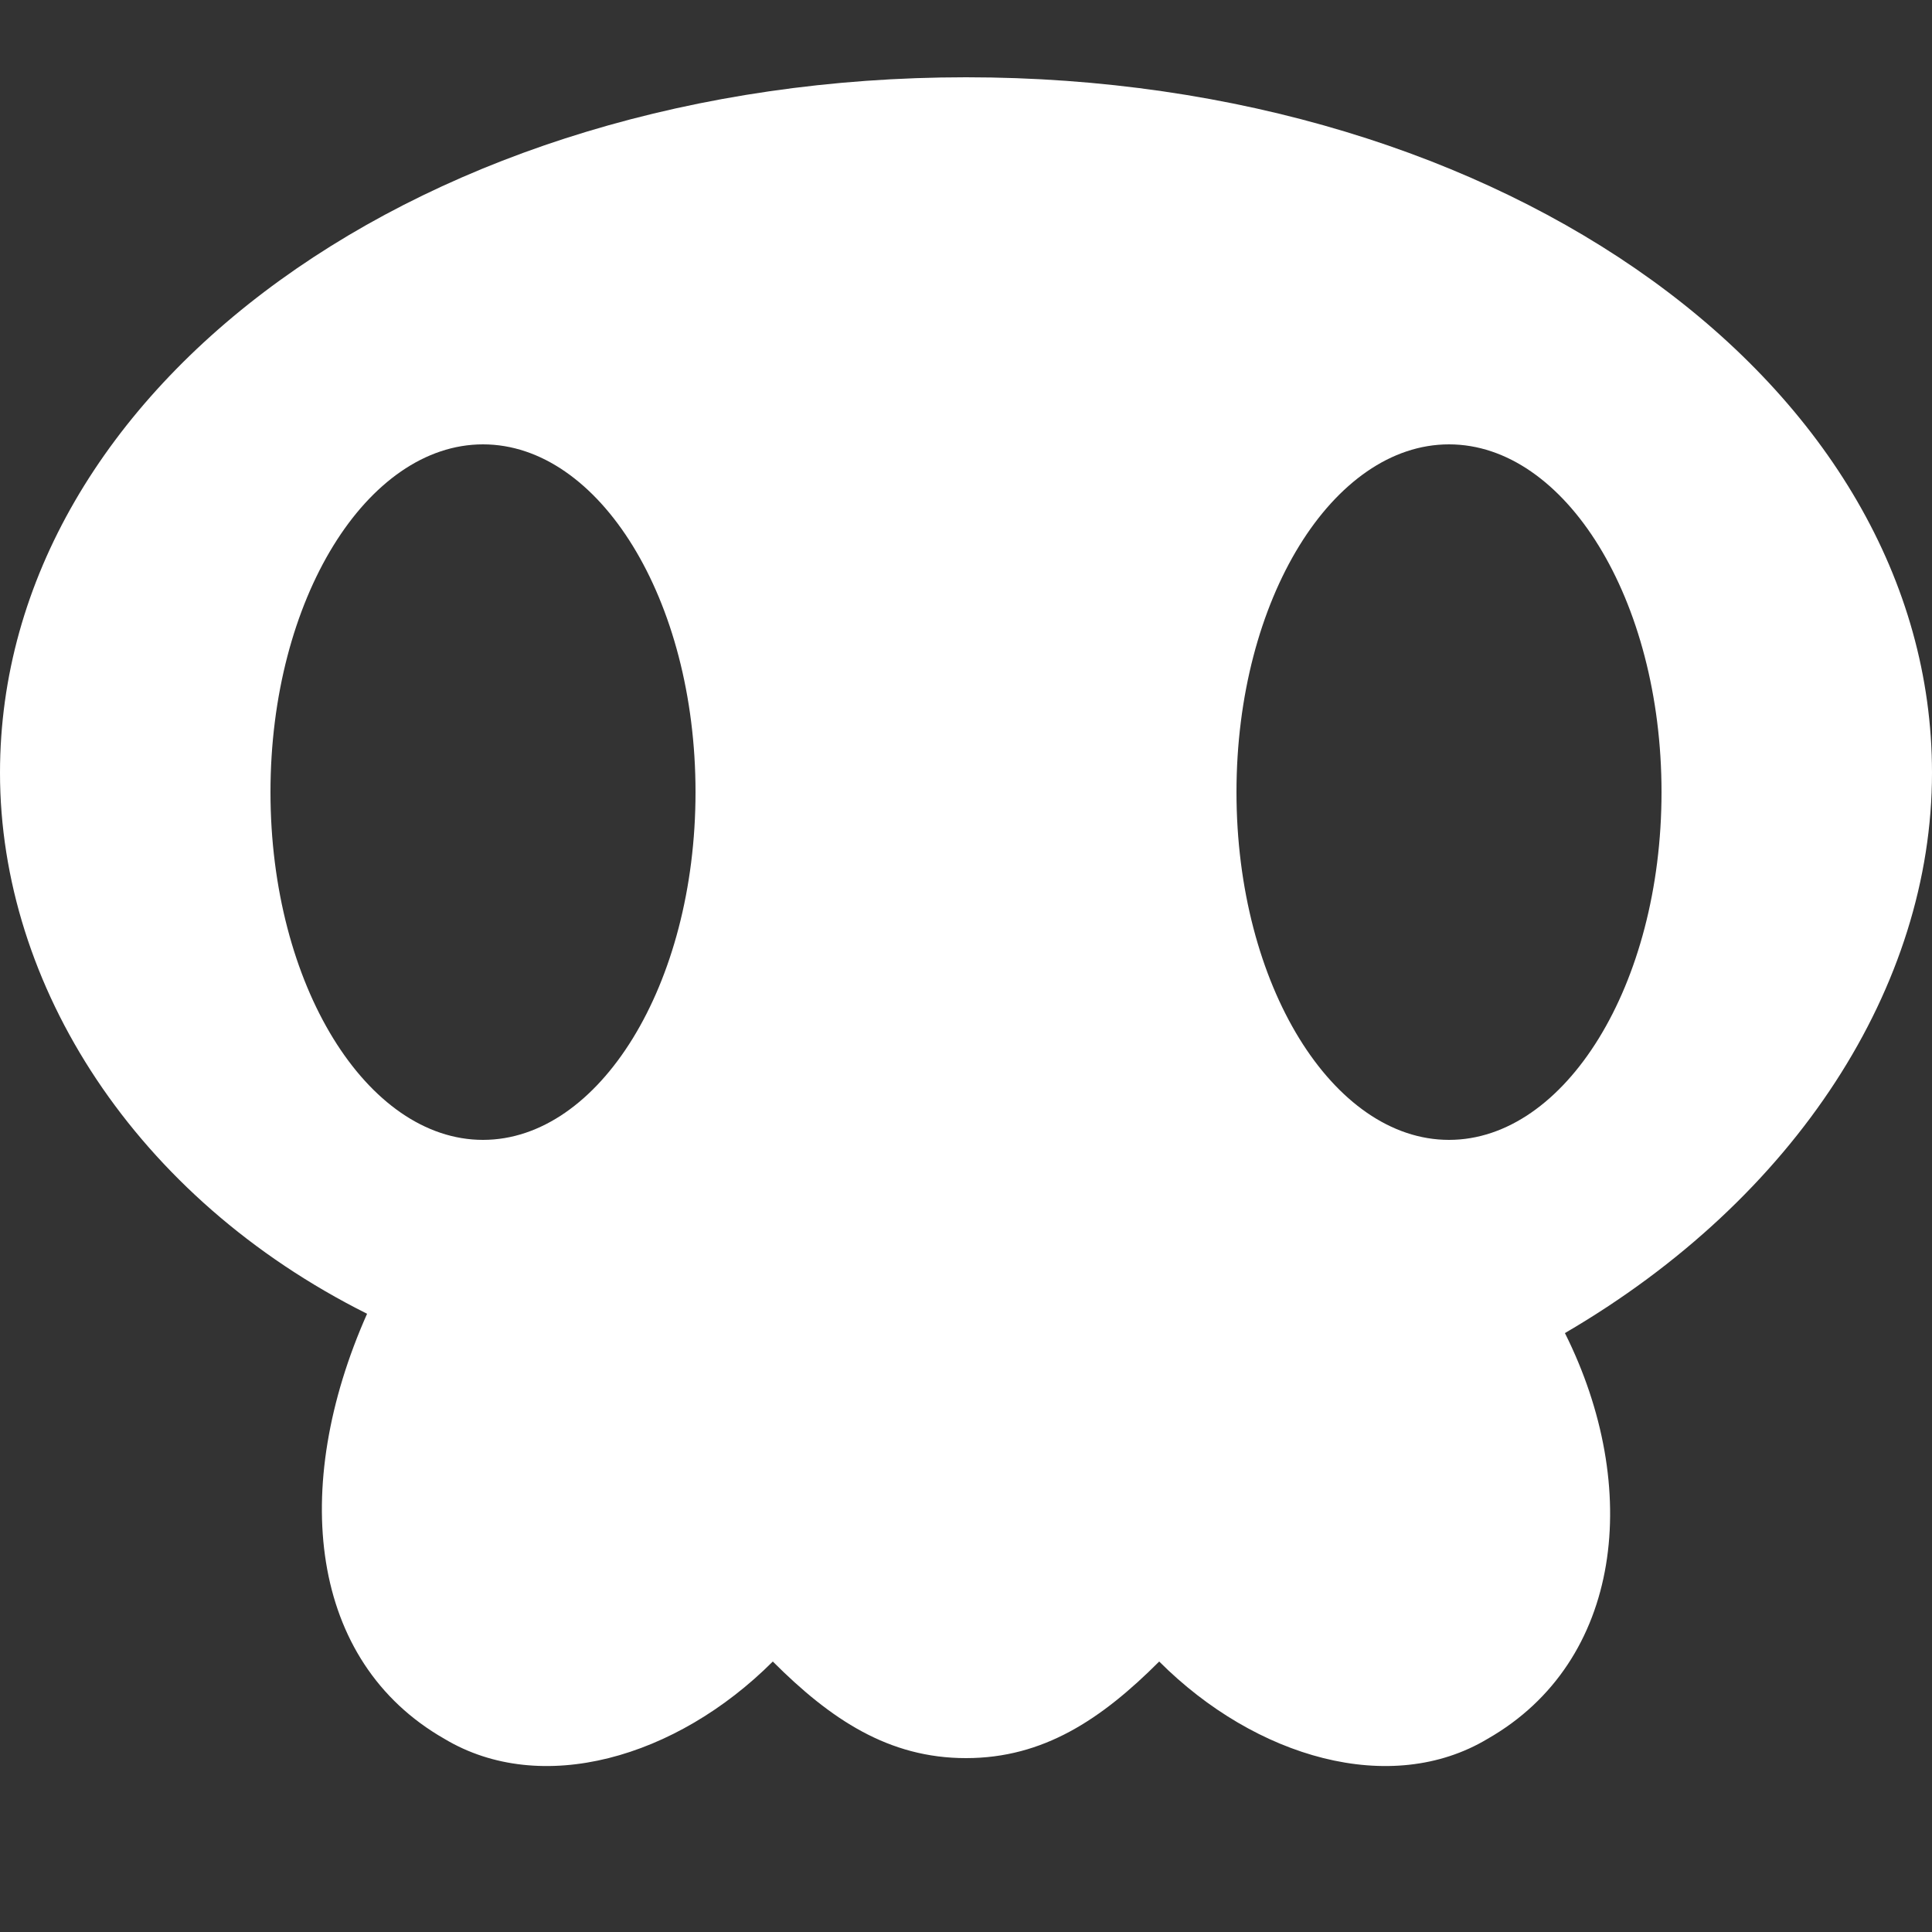 <?xml version="1.0" encoding="utf-8"?>
<!-- Generator: Adobe Illustrator 26.4.1, SVG Export Plug-In . SVG Version: 6.00 Build 0)  -->
<svg version="1.1" id="Layer_1" xmlns="http://www.w3.org/2000/svg" xmlns:xlink="http://www.w3.org/1999/xlink" x="0px" y="0px"
	 viewBox="0 0 10 10" enable-background="new 0 0 10 10" xml:space="preserve">
<rect x="0" y="0" width="10" height="10" fill="#333333" stroke="none"/>
<path fill="#FFFFFF" d="M10,4c0-2-2.2-3.6-5-3.6S0,2,0,4c0,1.1,0.7,2.2,1.9,2.8C1.5,7.7,1.6,8.6,2.3,9C2.8,9.3,3.5,9.1,4,8.6
	c0.3,0.3,0.6,0.5,1,0.5s0.7-0.2,1-0.5C6.5,9.1,7.2,9.3,7.7,9c0.7-0.4,0.8-1.3,0.4-2.1C9.3,6.2,10,5.1,10,4L10,4z M2.5,5.9
	c-0.6,0-1.1-0.8-1.1-1.8s0.5-1.8,1.1-1.8s1.1,0.8,1.1,1.8S3.1,5.9,2.5,5.9z M7.5,5.9c-0.6,0-1.1-0.8-1.1-1.8s0.5-1.8,1.1-1.8
	c0.6,0,1.1,0.8,1.1,1.8S8.1,5.9,7.5,5.9z"/>
</svg>
